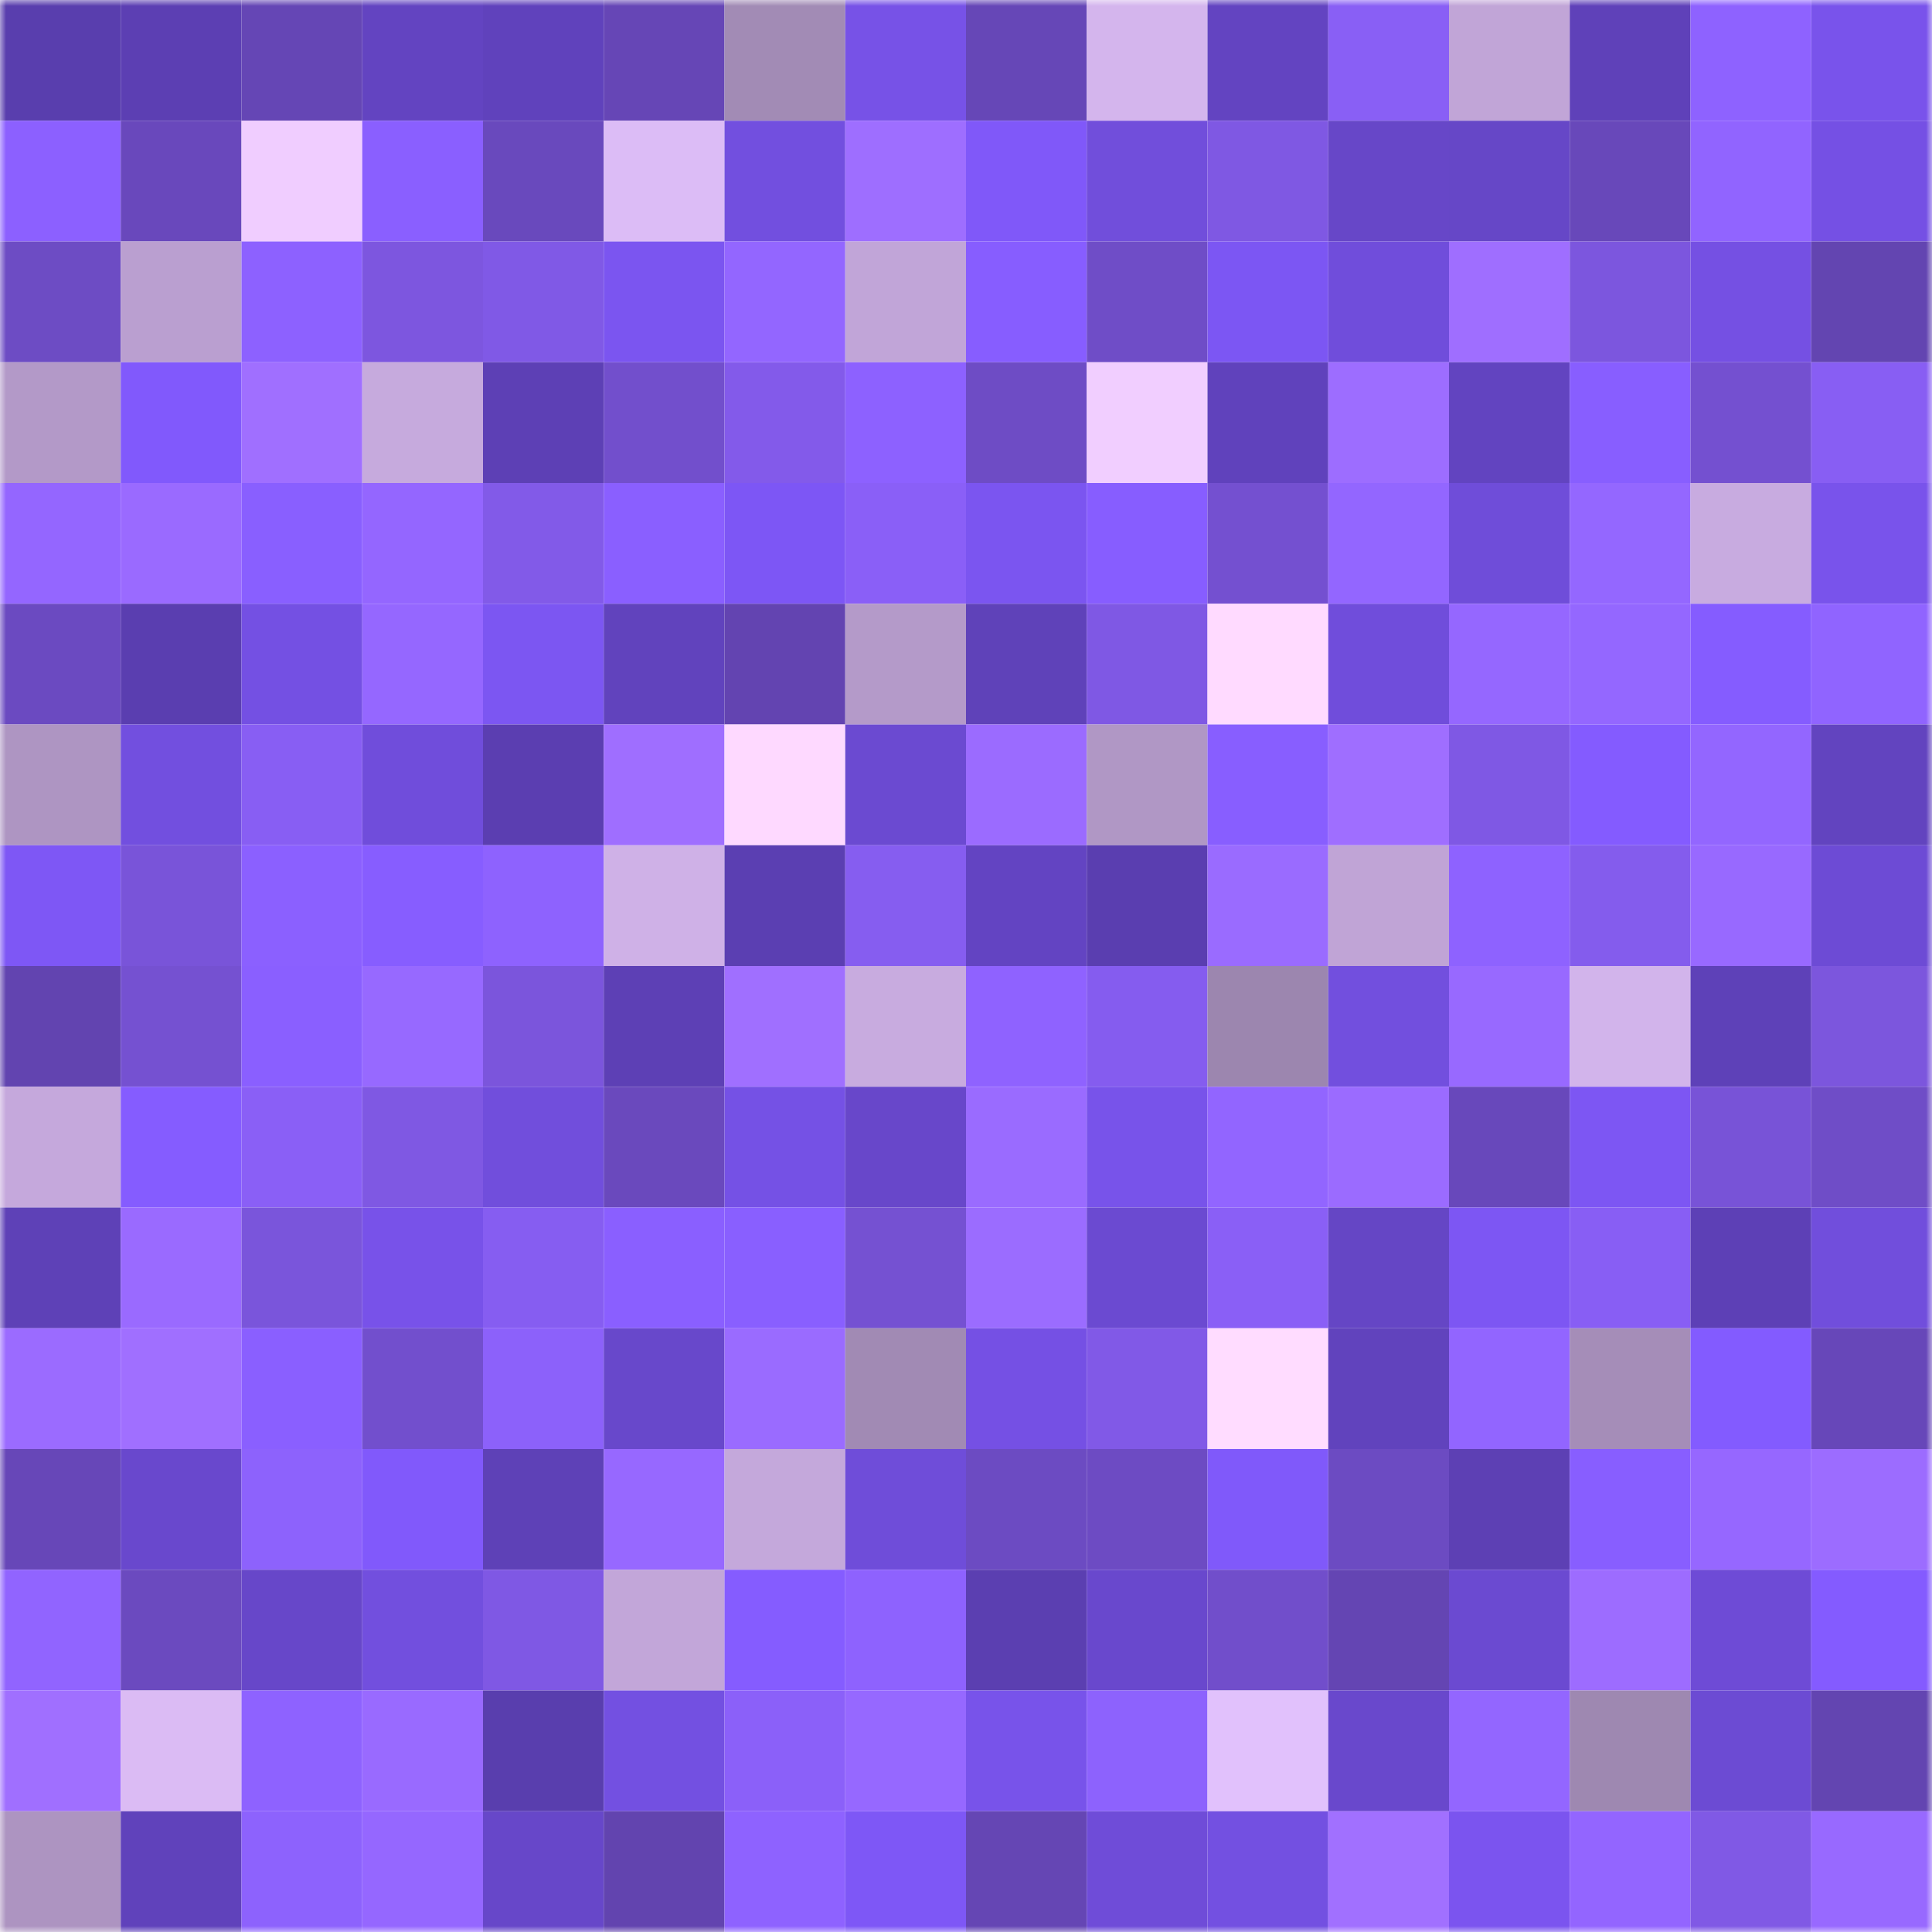 <svg viewBox="0 0 160 160" fill="none" role="img" xmlns="http://www.w3.org/2000/svg" width="240" height="240" name="linea%2Ckatmax.linea.eth"><mask id="1687639087" mask-type="alpha" maskUnits="userSpaceOnUse" x="0" y="0" width="160" height="160"><rect width="160" height="160" fill="#FFFFFF"></rect></mask><g mask="url(#1687639087)"><rect x="0" y="0" width="10" height="10" fill="#593eae"></rect><rect x="10" y="0" width="10" height="10" fill="#5c3fb3"></rect><rect x="20" y="0" width="10" height="10" fill="#6546b5"></rect><rect x="30" y="0" width="10" height="10" fill="#6344c1"></rect><rect x="40" y="0" width="10" height="10" fill="#6042bc"></rect><rect x="50" y="0" width="10" height="10" fill="#6646b6"></rect><rect x="60" y="0" width="10" height="10" fill="#a28bb5"></rect><rect x="70" y="0" width="10" height="10" fill="#7752e7"></rect><rect x="80" y="0" width="10" height="10" fill="#6647b7"></rect><rect x="90" y="0" width="10" height="10" fill="#d4b5ed"></rect><rect x="100" y="0" width="10" height="10" fill="#6344c1"></rect><rect x="110" y="0" width="10" height="10" fill="#895ff5"></rect><rect x="120" y="0" width="10" height="10" fill="#c1a5d7"></rect><rect x="130" y="0" width="10" height="10" fill="#5f41b9"></rect><rect x="140" y="0" width="10" height="10" fill="#8e62ff"></rect><rect x="150" y="0" width="10" height="10" fill="#7953eb"></rect><rect x="0" y="10" width="10" height="10" fill="#8c60ff"></rect><rect x="10" y="10" width="10" height="10" fill="#6948bc"></rect><rect x="20" y="10" width="10" height="10" fill="#f0cdff"></rect><rect x="30" y="10" width="10" height="10" fill="#8a5fff"></rect><rect x="40" y="10" width="10" height="10" fill="#6949bd"></rect><rect x="50" y="10" width="10" height="10" fill="#dcbcf6"></rect><rect x="60" y="10" width="10" height="10" fill="#724fdf"></rect><rect x="70" y="10" width="10" height="10" fill="#9e6eff"></rect><rect x="80" y="10" width="10" height="10" fill="#8058f9"></rect><rect x="90" y="10" width="10" height="10" fill="#714edb"></rect><rect x="100" y="10" width="10" height="10" fill="#7f58e3"></rect><rect x="110" y="10" width="10" height="10" fill="#6747c8"></rect><rect x="120" y="10" width="10" height="10" fill="#6647c7"></rect><rect x="130" y="10" width="10" height="10" fill="#6848ba"></rect><rect x="140" y="10" width="10" height="10" fill="#9164ff"></rect><rect x="150" y="10" width="10" height="10" fill="#7550e4"></rect><rect x="0" y="20" width="10" height="10" fill="#6d4cc4"></rect><rect x="10" y="20" width="10" height="10" fill="#ba9fd0"></rect><rect x="20" y="20" width="10" height="10" fill="#8d61ff"></rect><rect x="30" y="20" width="10" height="10" fill="#7d56df"></rect><rect x="40" y="20" width="10" height="10" fill="#8059e6"></rect><rect x="50" y="20" width="10" height="10" fill="#7b55f0"></rect><rect x="60" y="20" width="10" height="10" fill="#9366ff"></rect><rect x="70" y="20" width="10" height="10" fill="#c1a5d8"></rect><rect x="80" y="20" width="10" height="10" fill="#875dff"></rect><rect x="90" y="20" width="10" height="10" fill="#6f4dc7"></rect><rect x="100" y="20" width="10" height="10" fill="#7c56f3"></rect><rect x="110" y="20" width="10" height="10" fill="#704ddb"></rect><rect x="120" y="20" width="10" height="10" fill="#9f6eff"></rect><rect x="130" y="20" width="10" height="10" fill="#7c56de"></rect><rect x="140" y="20" width="10" height="10" fill="#7550e3"></rect><rect x="150" y="20" width="10" height="10" fill="#6345b1"></rect><rect x="0" y="30" width="10" height="10" fill="#b399c8"></rect><rect x="10" y="30" width="10" height="10" fill="#8159fc"></rect><rect x="20" y="30" width="10" height="10" fill="#a06fff"></rect><rect x="30" y="30" width="10" height="10" fill="#c6aadd"></rect><rect x="40" y="30" width="10" height="10" fill="#5d40b5"></rect><rect x="50" y="30" width="10" height="10" fill="#724fcc"></rect><rect x="60" y="30" width="10" height="10" fill="#835aea"></rect><rect x="70" y="30" width="10" height="10" fill="#8d61ff"></rect><rect x="80" y="30" width="10" height="10" fill="#6e4cc5"></rect><rect x="90" y="30" width="10" height="10" fill="#f1ceff"></rect><rect x="100" y="30" width="10" height="10" fill="#6042bc"></rect><rect x="110" y="30" width="10" height="10" fill="#9d6dff"></rect><rect x="120" y="30" width="10" height="10" fill="#6244c0"></rect><rect x="130" y="30" width="10" height="10" fill="#885eff"></rect><rect x="140" y="30" width="10" height="10" fill="#7450d0"></rect><rect x="150" y="30" width="10" height="10" fill="#885ef3"></rect><rect x="0" y="40" width="10" height="10" fill="#9466ff"></rect><rect x="10" y="40" width="10" height="10" fill="#9a6aff"></rect><rect x="20" y="40" width="10" height="10" fill="#895fff"></rect><rect x="30" y="40" width="10" height="10" fill="#9466ff"></rect><rect x="40" y="40" width="10" height="10" fill="#825ae8"></rect><rect x="50" y="40" width="10" height="10" fill="#8a5fff"></rect><rect x="60" y="40" width="10" height="10" fill="#7d56f5"></rect><rect x="70" y="40" width="10" height="10" fill="#8a5ff7"></rect><rect x="80" y="40" width="10" height="10" fill="#7b55f0"></rect><rect x="90" y="40" width="10" height="10" fill="#875dff"></rect><rect x="100" y="40" width="10" height="10" fill="#7450d0"></rect><rect x="110" y="40" width="10" height="10" fill="#9366ff"></rect><rect x="120" y="40" width="10" height="10" fill="#6f4dd9"></rect><rect x="130" y="40" width="10" height="10" fill="#9467ff"></rect><rect x="140" y="40" width="10" height="10" fill="#c8abe0"></rect><rect x="150" y="40" width="10" height="10" fill="#7953eb"></rect><rect x="0" y="50" width="10" height="10" fill="#6b4ac1"></rect><rect x="10" y="50" width="10" height="10" fill="#5a3eb0"></rect><rect x="20" y="50" width="10" height="10" fill="#7450e3"></rect><rect x="30" y="50" width="10" height="10" fill="#9567ff"></rect><rect x="40" y="50" width="10" height="10" fill="#7c56f2"></rect><rect x="50" y="50" width="10" height="10" fill="#6143bd"></rect><rect x="60" y="50" width="10" height="10" fill="#6344b1"></rect><rect x="70" y="50" width="10" height="10" fill="#b49ac9"></rect><rect x="80" y="50" width="10" height="10" fill="#5f42b9"></rect><rect x="90" y="50" width="10" height="10" fill="#7f58e4"></rect><rect x="100" y="50" width="10" height="10" fill="#ffdaff"></rect><rect x="110" y="50" width="10" height="10" fill="#704ddb"></rect><rect x="120" y="50" width="10" height="10" fill="#9567ff"></rect><rect x="130" y="50" width="10" height="10" fill="#9467ff"></rect><rect x="140" y="50" width="10" height="10" fill="#855cff"></rect><rect x="150" y="50" width="10" height="10" fill="#9064ff"></rect><rect x="0" y="60" width="10" height="10" fill="#ae95c2"></rect><rect x="10" y="60" width="10" height="10" fill="#724fdf"></rect><rect x="20" y="60" width="10" height="10" fill="#885ef3"></rect><rect x="30" y="60" width="10" height="10" fill="#704ddb"></rect><rect x="40" y="60" width="10" height="10" fill="#5b3eb1"></rect><rect x="50" y="60" width="10" height="10" fill="#9f6eff"></rect><rect x="60" y="60" width="10" height="10" fill="#fed9ff"></rect><rect x="70" y="60" width="10" height="10" fill="#6b4ad1"></rect><rect x="80" y="60" width="10" height="10" fill="#9b6bff"></rect><rect x="90" y="60" width="10" height="10" fill="#b097c5"></rect><rect x="100" y="60" width="10" height="10" fill="#885eff"></rect><rect x="110" y="60" width="10" height="10" fill="#9f6eff"></rect><rect x="120" y="60" width="10" height="10" fill="#7f58e4"></rect><rect x="130" y="60" width="10" height="10" fill="#845bff"></rect><rect x="140" y="60" width="10" height="10" fill="#9366ff"></rect><rect x="150" y="60" width="10" height="10" fill="#6244bf"></rect><rect x="0" y="70" width="10" height="10" fill="#7e57f5"></rect><rect x="10" y="70" width="10" height="10" fill="#7954d9"></rect><rect x="20" y="70" width="10" height="10" fill="#8b60ff"></rect><rect x="30" y="70" width="10" height="10" fill="#875dff"></rect><rect x="40" y="70" width="10" height="10" fill="#8e62fe"></rect><rect x="50" y="70" width="10" height="10" fill="#cfb1e7"></rect><rect x="60" y="70" width="10" height="10" fill="#5b3fb2"></rect><rect x="70" y="70" width="10" height="10" fill="#865df0"></rect><rect x="80" y="70" width="10" height="10" fill="#6344c2"></rect><rect x="90" y="70" width="10" height="10" fill="#5a3eb0"></rect><rect x="100" y="70" width="10" height="10" fill="#9a6bff"></rect><rect x="110" y="70" width="10" height="10" fill="#c0a4d6"></rect><rect x="120" y="70" width="10" height="10" fill="#8e62ff"></rect><rect x="130" y="70" width="10" height="10" fill="#845ced"></rect><rect x="140" y="70" width="10" height="10" fill="#9869ff"></rect><rect x="150" y="70" width="10" height="10" fill="#6d4bd5"></rect><rect x="0" y="80" width="10" height="10" fill="#6244b0"></rect><rect x="10" y="80" width="10" height="10" fill="#7551d1"></rect><rect x="20" y="80" width="10" height="10" fill="#8a5fff"></rect><rect x="30" y="80" width="10" height="10" fill="#9769ff"></rect><rect x="40" y="80" width="10" height="10" fill="#7b55dc"></rect><rect x="50" y="80" width="10" height="10" fill="#5d40b5"></rect><rect x="60" y="80" width="10" height="10" fill="#a06fff"></rect><rect x="70" y="80" width="10" height="10" fill="#c8abdf"></rect><rect x="80" y="80" width="10" height="10" fill="#8f62ff"></rect><rect x="90" y="80" width="10" height="10" fill="#855cef"></rect><rect x="100" y="80" width="10" height="10" fill="#9c86af"></rect><rect x="110" y="80" width="10" height="10" fill="#724fde"></rect><rect x="120" y="80" width="10" height="10" fill="#9869ff"></rect><rect x="130" y="80" width="10" height="10" fill="#d2b4eb"></rect><rect x="140" y="80" width="10" height="10" fill="#5e41b8"></rect><rect x="150" y="80" width="10" height="10" fill="#7c56dd"></rect><rect x="0" y="90" width="10" height="10" fill="#c5a8dc"></rect><rect x="10" y="90" width="10" height="10" fill="#855cff"></rect><rect x="20" y="90" width="10" height="10" fill="#8a5ff6"></rect><rect x="30" y="90" width="10" height="10" fill="#7f58e3"></rect><rect x="40" y="90" width="10" height="10" fill="#714edc"></rect><rect x="50" y="90" width="10" height="10" fill="#6a49bd"></rect><rect x="60" y="90" width="10" height="10" fill="#7551e5"></rect><rect x="70" y="90" width="10" height="10" fill="#6847ca"></rect><rect x="80" y="90" width="10" height="10" fill="#9a6bff"></rect><rect x="90" y="90" width="10" height="10" fill="#7853ea"></rect><rect x="100" y="90" width="10" height="10" fill="#9265ff"></rect><rect x="110" y="90" width="10" height="10" fill="#9b6bff"></rect><rect x="120" y="90" width="10" height="10" fill="#6848bb"></rect><rect x="130" y="90" width="10" height="10" fill="#7d56f3"></rect><rect x="140" y="90" width="10" height="10" fill="#7853d7"></rect><rect x="150" y="90" width="10" height="10" fill="#6f4dc7"></rect><rect x="0" y="100" width="10" height="10" fill="#5e41b7"></rect><rect x="10" y="100" width="10" height="10" fill="#9a6aff"></rect><rect x="20" y="100" width="10" height="10" fill="#7a55db"></rect><rect x="30" y="100" width="10" height="10" fill="#7852e9"></rect><rect x="40" y="100" width="10" height="10" fill="#865df1"></rect><rect x="50" y="100" width="10" height="10" fill="#8a5fff"></rect><rect x="60" y="100" width="10" height="10" fill="#895fff"></rect><rect x="70" y="100" width="10" height="10" fill="#7551d2"></rect><rect x="80" y="100" width="10" height="10" fill="#9b6cff"></rect><rect x="90" y="100" width="10" height="10" fill="#6b4ad1"></rect><rect x="100" y="100" width="10" height="10" fill="#8a5ff6"></rect><rect x="110" y="100" width="10" height="10" fill="#6546c5"></rect><rect x="120" y="100" width="10" height="10" fill="#7d56f3"></rect><rect x="130" y="100" width="10" height="10" fill="#885ef4"></rect><rect x="140" y="100" width="10" height="10" fill="#5d40b6"></rect><rect x="150" y="100" width="10" height="10" fill="#714edc"></rect><rect x="0" y="110" width="10" height="10" fill="#9b6bff"></rect><rect x="10" y="110" width="10" height="10" fill="#a06fff"></rect><rect x="20" y="110" width="10" height="10" fill="#8a5fff"></rect><rect x="30" y="110" width="10" height="10" fill="#724fcd"></rect><rect x="40" y="110" width="10" height="10" fill="#8c61fa"></rect><rect x="50" y="110" width="10" height="10" fill="#6848cb"></rect><rect x="60" y="110" width="10" height="10" fill="#9a6bff"></rect><rect x="70" y="110" width="10" height="10" fill="#a18ab4"></rect><rect x="80" y="110" width="10" height="10" fill="#7550e4"></rect><rect x="90" y="110" width="10" height="10" fill="#8159e7"></rect><rect x="100" y="110" width="10" height="10" fill="#ffdcff"></rect><rect x="110" y="110" width="10" height="10" fill="#6143bd"></rect><rect x="120" y="110" width="10" height="10" fill="#9265ff"></rect><rect x="130" y="110" width="10" height="10" fill="#a58db8"></rect><rect x="140" y="110" width="10" height="10" fill="#835bff"></rect><rect x="150" y="110" width="10" height="10" fill="#6747b9"></rect><rect x="0" y="120" width="10" height="10" fill="#6747b8"></rect><rect x="10" y="120" width="10" height="10" fill="#6948cd"></rect><rect x="20" y="120" width="10" height="10" fill="#8d62fc"></rect><rect x="30" y="120" width="10" height="10" fill="#8159fb"></rect><rect x="40" y="120" width="10" height="10" fill="#5e41b7"></rect><rect x="50" y="120" width="10" height="10" fill="#9768ff"></rect><rect x="60" y="120" width="10" height="10" fill="#c4a8db"></rect><rect x="70" y="120" width="10" height="10" fill="#6f4dd9"></rect><rect x="80" y="120" width="10" height="10" fill="#6c4bc2"></rect><rect x="90" y="120" width="10" height="10" fill="#6d4bc3"></rect><rect x="100" y="120" width="10" height="10" fill="#8059fa"></rect><rect x="110" y="120" width="10" height="10" fill="#6c4bc2"></rect><rect x="120" y="120" width="10" height="10" fill="#5d40b4"></rect><rect x="130" y="120" width="10" height="10" fill="#885eff"></rect><rect x="140" y="120" width="10" height="10" fill="#9667ff"></rect><rect x="150" y="120" width="10" height="10" fill="#9c6cff"></rect><rect x="0" y="130" width="10" height="10" fill="#9164ff"></rect><rect x="10" y="130" width="10" height="10" fill="#6b4abf"></rect><rect x="20" y="130" width="10" height="10" fill="#6747c9"></rect><rect x="30" y="130" width="10" height="10" fill="#724fde"></rect><rect x="40" y="130" width="10" height="10" fill="#7f58e4"></rect><rect x="50" y="130" width="10" height="10" fill="#c2a6d9"></rect><rect x="60" y="130" width="10" height="10" fill="#855cff"></rect><rect x="70" y="130" width="10" height="10" fill="#8e62fe"></rect><rect x="80" y="130" width="10" height="10" fill="#5b3fb1"></rect><rect x="90" y="130" width="10" height="10" fill="#6948cd"></rect><rect x="100" y="130" width="10" height="10" fill="#714ecb"></rect><rect x="110" y="130" width="10" height="10" fill="#6445b3"></rect><rect x="120" y="130" width="10" height="10" fill="#6b4ad1"></rect><rect x="130" y="130" width="10" height="10" fill="#9d6cff"></rect><rect x="140" y="130" width="10" height="10" fill="#6e4bd6"></rect><rect x="150" y="130" width="10" height="10" fill="#845bff"></rect><rect x="0" y="140" width="10" height="10" fill="#a06fff"></rect><rect x="10" y="140" width="10" height="10" fill="#dbbbf4"></rect><rect x="20" y="140" width="10" height="10" fill="#8e62ff"></rect><rect x="30" y="140" width="10" height="10" fill="#996aff"></rect><rect x="40" y="140" width="10" height="10" fill="#593eae"></rect><rect x="50" y="140" width="10" height="10" fill="#7350e1"></rect><rect x="60" y="140" width="10" height="10" fill="#8b60f9"></rect><rect x="70" y="140" width="10" height="10" fill="#9668ff"></rect><rect x="80" y="140" width="10" height="10" fill="#7853ea"></rect><rect x="90" y="140" width="10" height="10" fill="#8d62fd"></rect><rect x="100" y="140" width="10" height="10" fill="#e1c1fc"></rect><rect x="110" y="140" width="10" height="10" fill="#6948cc"></rect><rect x="120" y="140" width="10" height="10" fill="#9366ff"></rect><rect x="130" y="140" width="10" height="10" fill="#9e88b1"></rect><rect x="140" y="140" width="10" height="10" fill="#6c4bd3"></rect><rect x="150" y="140" width="10" height="10" fill="#6345b1"></rect><rect x="0" y="150" width="10" height="10" fill="#ad94c1"></rect><rect x="10" y="150" width="10" height="10" fill="#6042bb"></rect><rect x="20" y="150" width="10" height="10" fill="#8d62fd"></rect><rect x="30" y="150" width="10" height="10" fill="#9567ff"></rect><rect x="40" y="150" width="10" height="10" fill="#6747c9"></rect><rect x="50" y="150" width="10" height="10" fill="#6244af"></rect><rect x="60" y="150" width="10" height="10" fill="#8e62ff"></rect><rect x="70" y="150" width="10" height="10" fill="#7e57f6"></rect><rect x="80" y="150" width="10" height="10" fill="#6546b4"></rect><rect x="90" y="150" width="10" height="10" fill="#6f4cd8"></rect><rect x="100" y="150" width="10" height="10" fill="#7350e1"></rect><rect x="110" y="150" width="10" height="10" fill="#a170ff"></rect><rect x="120" y="150" width="10" height="10" fill="#7b54ef"></rect><rect x="130" y="150" width="10" height="10" fill="#9365ff"></rect><rect x="140" y="150" width="10" height="10" fill="#8059e5"></rect><rect x="150" y="150" width="10" height="10" fill="#9869ff"></rect></g></svg>